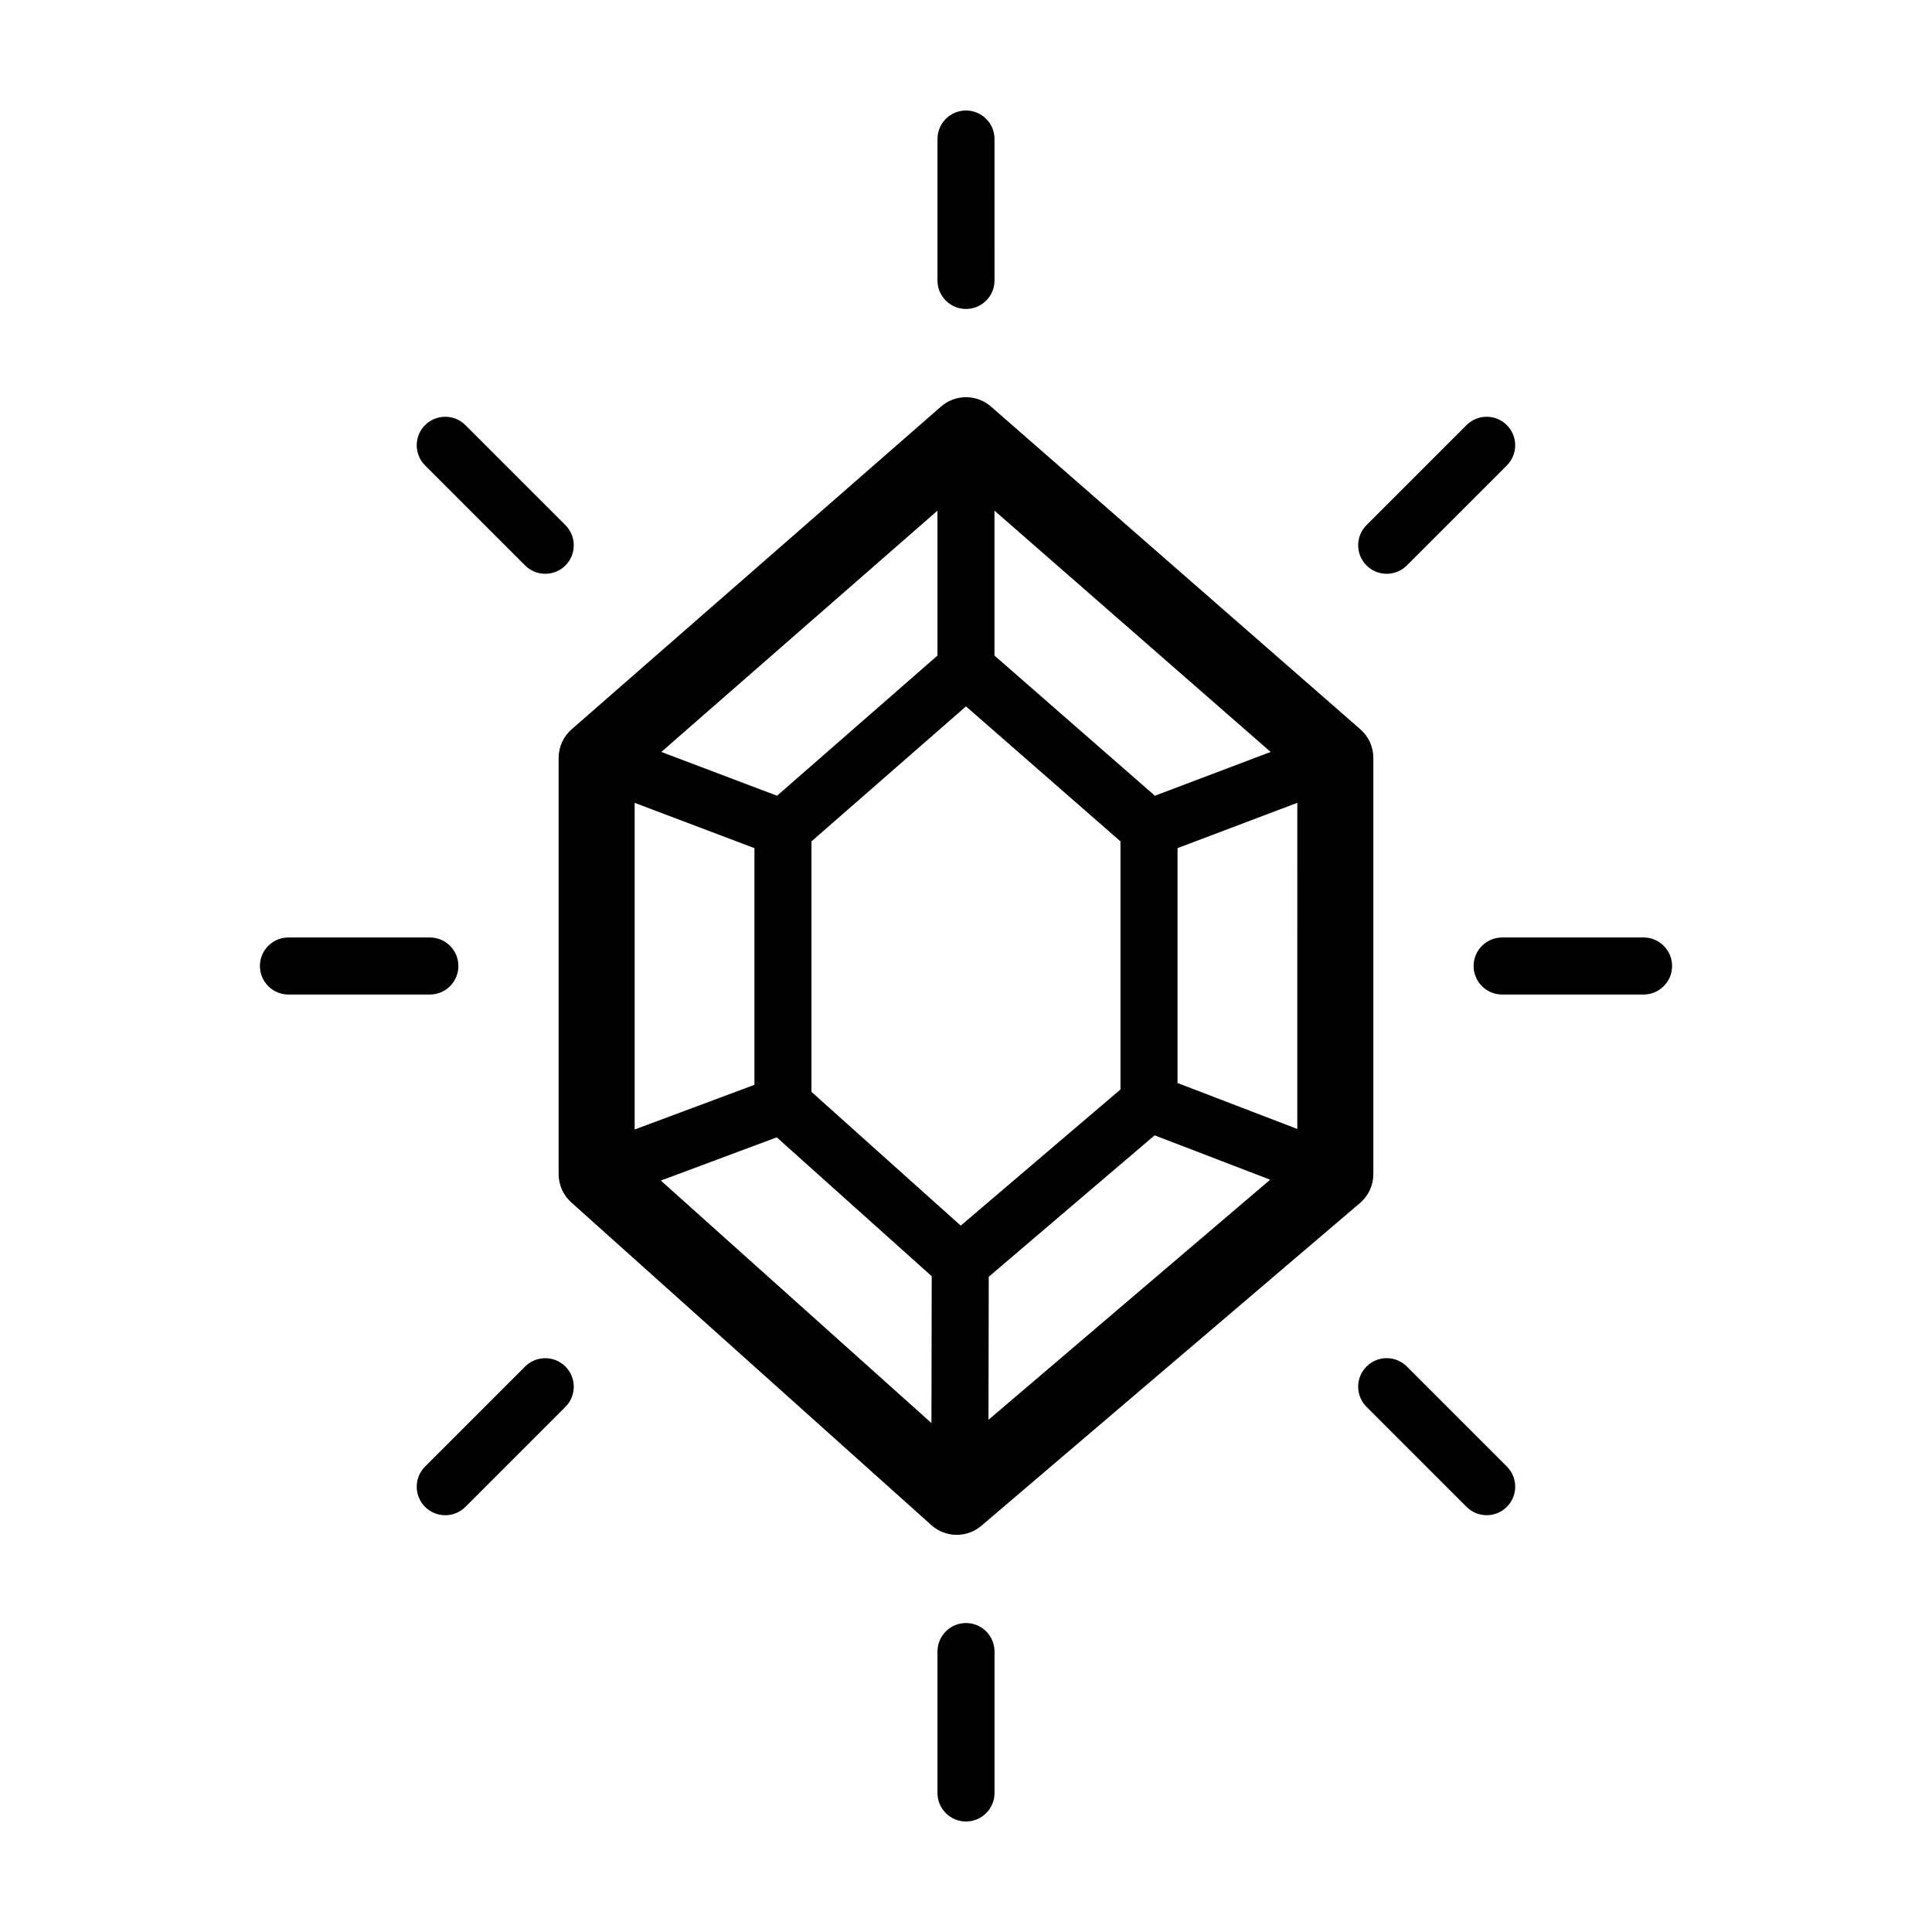 <?xml version="1.0" encoding="UTF-8"?>
<!-- The Best Svg Icon site in the world: iconSvg.co, Visit us! https://iconsvg.co -->
<svg fill="#000000" width="800px" height="800px" version="1.1" viewBox="144 144 512 512" xmlns="http://www.w3.org/2000/svg">
 <g>
  <path d="m292.04 344.86v110.29c0 2.863 1.219 5.594 3.352 7.5l95.426 85.523c1.91 1.715 4.316 2.574 6.727 2.574 2.324 0 4.648-0.801 6.535-2.41l100.33-85.523c2.246-1.914 3.543-4.715 3.543-7.668v-110.29c0-2.906-1.258-5.672-3.445-7.586l-97.879-85.52c-3.797-3.32-9.461-3.32-13.262 0l-97.879 85.523c-2.188 1.914-3.445 4.68-3.445 7.586zm195.76 98.324-31.746-12.176 0.004-62.25 31.746-12.004zm-137.95 2.223 41.066 36.805-0.074 38.914-71.711-64.262zm50.145-114.21 40.945 35.777v65.746l-42.336 36.086-39.555-35.453v-66.379zm6.035 151.15 43.953-37.469 30.625 11.75-74.648 63.629zm44.027-127.47-42.508-37.141v-38.406l73.184 63.945zm-57.621-37.141-42.508 37.141-30.676-11.602 73.184-63.945zm-48.5 51.031v62.723l-31.746 11.84v-86.57z"/>
  <path d="m212.88 400c0 4.176 3.379 7.559 7.559 7.559h37.477c4.176 0 7.559-3.379 7.559-7.559 0-4.176-3.379-7.559-7.559-7.559h-37.477c-4.18 0-7.559 3.379-7.559 7.559z"/>
  <path d="m587.12 400c0-4.176-3.379-7.559-7.559-7.559h-37.477c-4.176 0-7.559 3.379-7.559 7.559 0 4.176 3.379 7.559 7.559 7.559h37.477c4.18-0.004 7.559-3.383 7.559-7.559z"/>
  <path d="m267.34 256.66c-2.953-2.953-7.734-2.953-10.688 0-2.953 2.949-2.953 7.738 0 10.688l26.5 26.5c1.477 1.477 3.41 2.211 5.344 2.211s3.871-0.734 5.344-2.211c2.953-2.949 2.953-7.738 0-10.688z"/>
  <path d="m516.83 506.14c-2.953-2.953-7.734-2.953-10.688 0-2.953 2.949-2.953 7.738 0 10.688l26.5 26.5c1.477 1.477 3.41 2.211 5.344 2.211 1.934 0 3.871-0.734 5.344-2.211 2.953-2.949 2.953-7.738 0-10.688z"/>
  <path d="m392.44 218.32c0 4.176 3.379 7.559 7.559 7.559 4.176 0 7.559-3.379 7.559-7.559l-0.004-37.48c0-4.176-3.379-7.555-7.555-7.555s-7.559 3.379-7.559 7.559z"/>
  <path d="m400 574.12c-4.176 0-7.559 3.379-7.559 7.559v37.477c0 4.176 3.379 7.559 7.559 7.559 4.176 0 7.559-3.379 7.559-7.559v-37.477c-0.004-4.18-3.383-7.559-7.559-7.559z"/>
  <path d="m506.14 293.85c1.477 1.477 3.41 2.211 5.344 2.211 1.934 0 3.871-0.734 5.344-2.211l26.5-26.5c2.953-2.949 2.953-7.738 0-10.688-2.953-2.953-7.734-2.953-10.688 0l-26.5 26.5c-2.949 2.949-2.949 7.734 0 10.688z"/>
  <path d="m267.34 543.34 26.5-26.5c2.953-2.949 2.953-7.738 0-10.688-2.953-2.953-7.734-2.953-10.688 0l-26.5 26.5c-2.953 2.949-2.953 7.738 0 10.688 1.477 1.477 3.41 2.211 5.344 2.211 1.941 0.004 3.871-0.734 5.344-2.211z"/>
 </g>
</svg>